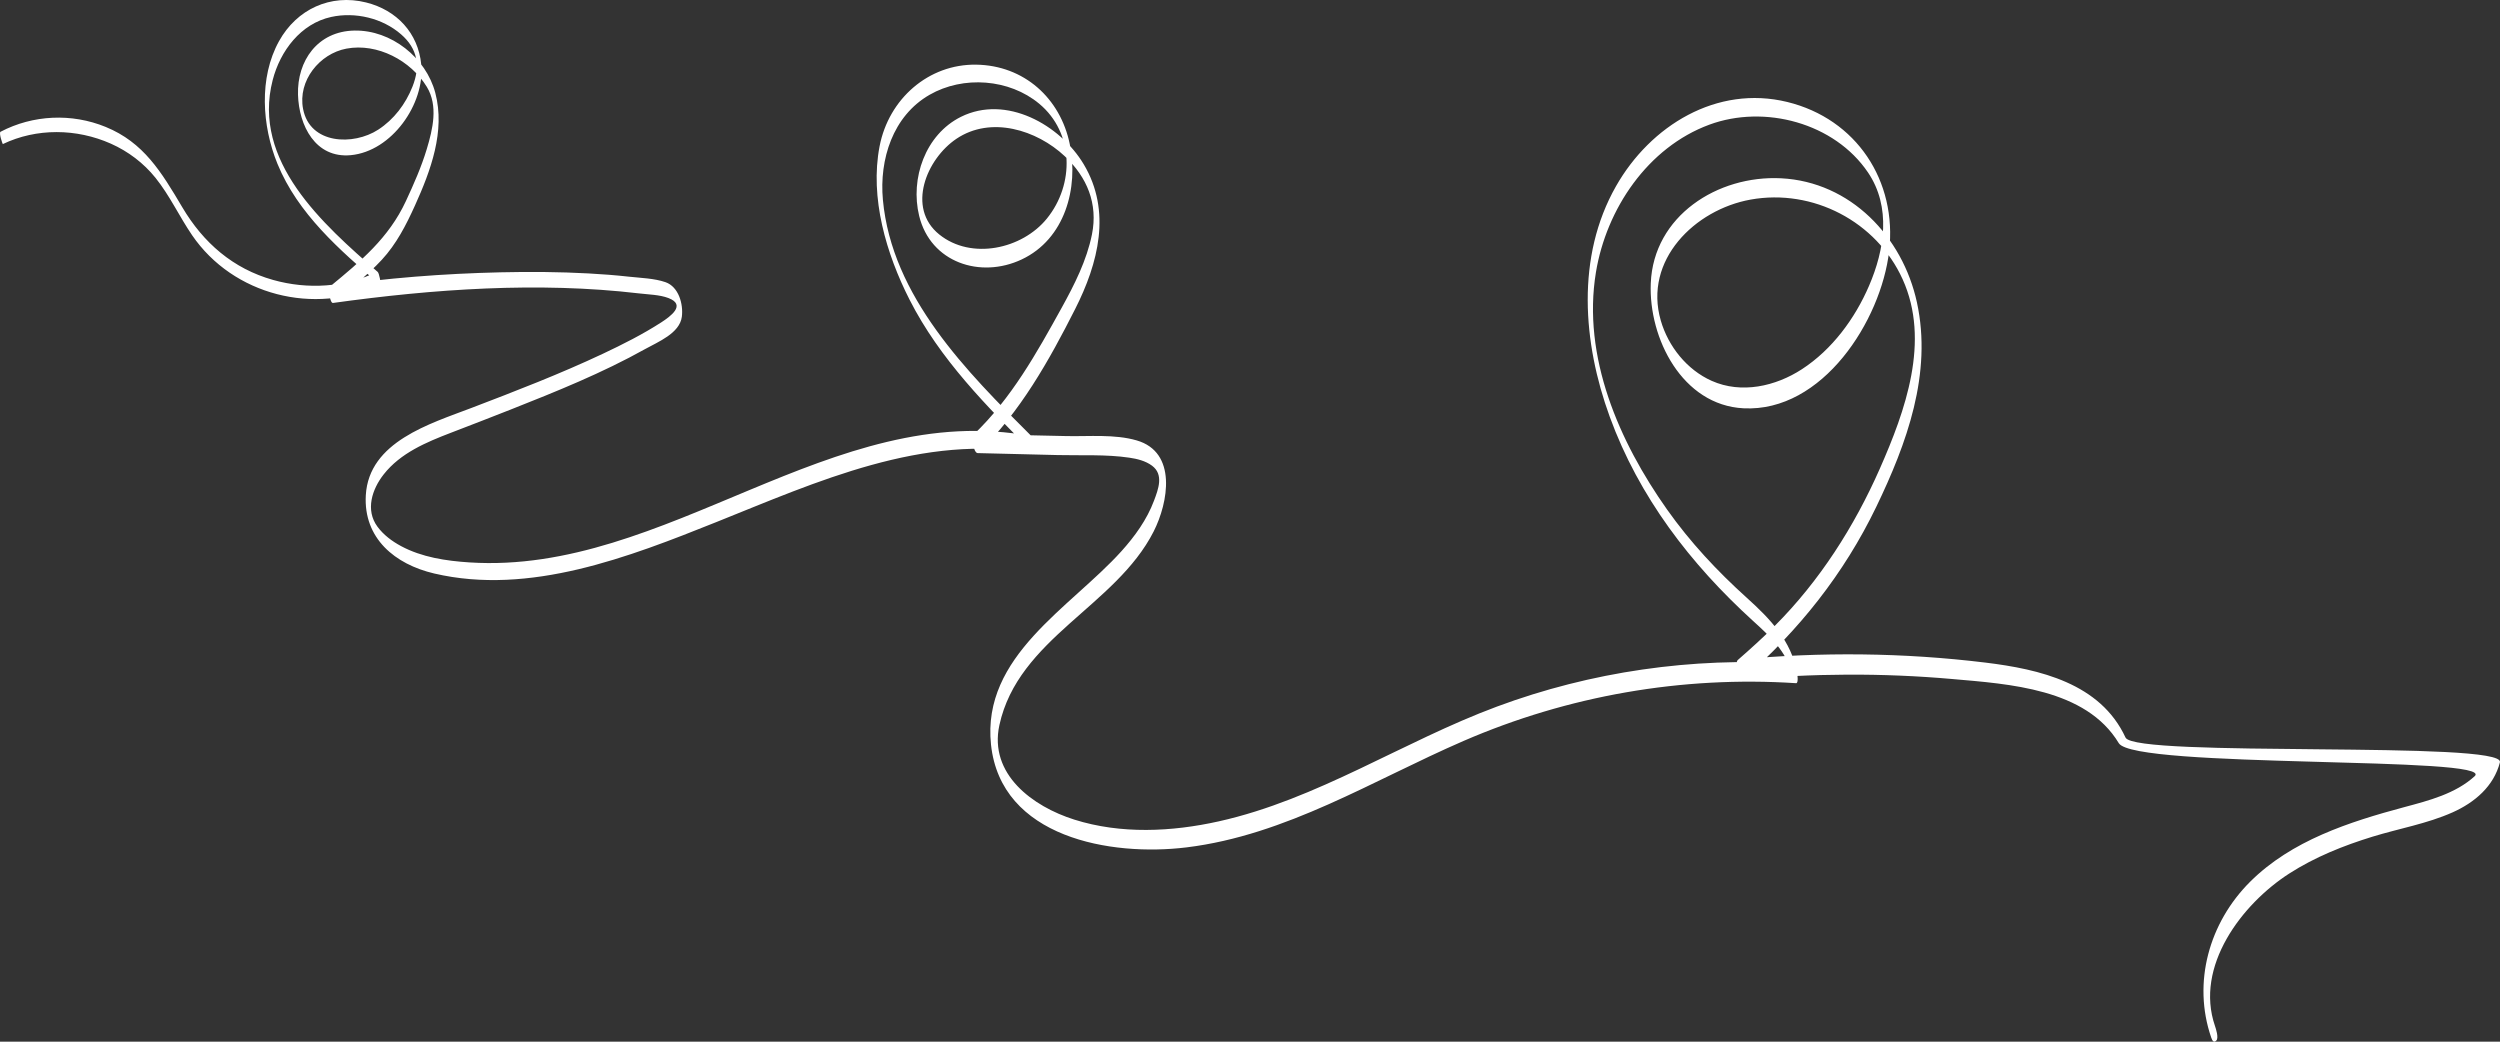 <svg xmlns="http://www.w3.org/2000/svg" width="576" height="240" viewBox="0 0 576 240" fill="none"><rect x="0" y="0" width="576" height="240" fill="#333333" stroke="none"/><path d="M0.623 33.209C8.426 29.461 17.66 29.594 25.544 33.099C29.538 34.88 33.085 37.56 35.827 40.972C39.114 45.062 41.311 49.878 44.261 54.195C53.704 68.004 72.486 72.773 87.505 65.578C87.9 65.387 87.326 62.915 87.036 62.666C74.428 51.671 57.988 37.177 62.828 18.442C64.562 11.735 69.28 5.44 76.318 3.903C81.842 2.696 88.126 4.175 92.409 7.912C96.218 11.231 96.919 15.222 95.03 19.974C93.436 23.978 90.769 27.523 87.135 29.878C81.425 33.58 71.413 33.29 69.831 25.109C68.573 18.599 73.622 12.362 79.825 11.202C86.943 9.867 94.67 13.952 98.351 20.032C100.989 24.384 99.713 29.751 98.328 34.346C97.082 38.477 95.331 42.428 93.517 46.333C89.552 54.856 83.135 60.159 76.022 66.019C75.506 66.443 76.028 69.895 76.712 69.802C99.824 66.594 123.967 64.865 147.207 67.597C149.357 67.853 151.954 67.893 153.983 68.659C158.192 70.249 154.453 72.918 152.325 74.293C148.059 77.043 143.503 79.335 138.917 81.499C129.028 86.158 118.82 90.092 108.617 93.991C99.105 97.629 84.984 101.76 84.282 114.101C83.72 124.051 91.024 130.021 100.038 132.133C122.031 137.28 144.934 128.339 165.049 120.286C188.155 111.031 212.85 99.717 238.332 104.527C238.958 104.643 238.118 100.953 237.747 100.582C222.745 85.647 205.47 68.346 203.418 46.025C202.566 36.73 205.691 26.716 214.171 21.843C221.933 17.381 232.536 18.152 239.44 23.902C247.468 30.586 247.59 42.48 241.202 50.359C235.504 57.386 223.794 59.985 216.397 54.015C208.815 47.894 213.452 36.609 220.374 31.967C228.304 26.647 238.848 29.919 245.318 35.988C250.471 40.827 253.004 46.942 251.59 53.992C250.384 60.008 247.543 65.596 244.604 70.922C238.842 81.354 233.005 91.832 224.31 100.135C223.724 100.698 224.292 104.371 225.255 104.394C231.394 104.545 237.538 104.696 243.677 104.846C249.12 104.98 254.813 104.649 260.204 105.45C262.018 105.717 263.925 106.181 265.427 107.295C268.174 109.331 266.882 112.708 265.873 115.383C264.238 119.734 261.467 123.57 258.378 126.999C246.633 140.018 226.171 151.118 228.327 171.552C230.588 192.991 255.902 197.383 273.38 195.236C296.387 192.416 316.282 179.785 337.156 170.734C361.282 160.273 387.577 155.695 413.819 157.407C414.439 157.448 414.091 155.179 414.062 155.028C412.7 147.613 407.86 142.6 402.451 137.721C395.623 131.565 389.397 124.892 384.081 117.379C373.044 101.771 364.488 82.207 367.705 62.724C370.111 48.143 379.635 33.969 393.831 28.724C406.538 24.03 422.665 28.306 430.398 39.753C435.754 47.691 434.224 57.513 430.624 65.857C427.372 73.411 422.12 80.542 415.17 85.061C409.094 89.019 401.211 90.8 394.365 87.742C388.661 85.195 384.365 79.811 382.644 73.852C378.621 59.95 390.481 48.3 403.344 45.985C417.651 43.409 432.34 51.015 438.363 64.337C444.797 78.563 438.994 94.629 433.111 107.98C427.227 121.33 419.227 133.857 408.955 144.149C406.202 146.905 403.309 149.516 400.376 152.075C399.704 152.661 400.33 156.734 401.402 156.63C417.488 155.121 433.684 155.022 449.782 156.444C462.819 157.593 480.598 158.637 488.169 171.227C491.716 177.128 575.29 174.147 570.165 178.835C565.754 182.868 559.598 184.452 553.975 185.954C541.268 189.36 527.965 193.648 518.417 203.169C508.998 212.562 505.096 226.354 509.461 239.049C509.728 239.826 510.082 240.348 510.656 239.722C511.229 239.095 510.545 237.012 510.331 236.386C505.612 222.646 516.522 208.275 527.455 201.254C533.362 197.46 539.935 194.831 546.625 192.772C552.752 190.886 559.215 189.784 565.093 187.161C570.142 184.904 574.565 181.179 575.985 175.633C577.278 170.573 491.884 174.604 489.722 169.934C483.925 157.413 469.926 154.187 457.434 152.661C438.565 150.358 419.471 150.178 400.55 151.959C400.892 153.479 401.234 154.993 401.576 156.514C414.422 145.298 424.833 132.226 432.27 116.822C439.325 102.206 445.226 86.059 441.661 69.674C438.363 54.52 426.369 41.889 410.358 41.076C395.768 40.339 380.968 49.727 380.337 65.265C379.821 77.966 387.6 93.347 401.704 94.072C419.917 95.006 433.395 73.875 435.255 57.891C437.139 41.691 427.72 27.395 411.796 23.496C395.547 19.522 380.25 28.956 372.325 42.904C363.085 59.161 364.674 78.981 370.882 96.016C377.612 114.484 389.49 129.952 403.906 143.064C407.506 146.337 411.831 150.242 412.758 155.26L413.002 152.881C389.895 151.396 366.592 154.738 344.878 162.803C323.203 170.856 303.558 184.172 280.794 189.243C269.931 191.662 258.244 192.225 247.514 188.837C237.927 185.808 227.794 178.376 230.263 167.05C234.622 147.074 257.068 139.664 265.803 122.45C269.189 115.777 271.264 104.185 261.891 101.47C256.801 99.996 250.981 100.582 245.752 100.472C238.657 100.321 231.556 100.164 224.461 100.008L225.405 104.266C234.999 95.087 241.764 82.967 247.717 71.2C253.056 60.652 256.146 48.665 249.694 37.856C244.245 28.73 231.805 21.75 221.411 26.913C213.192 30.998 209.673 41.14 211.777 49.75C214.392 60.455 225.852 64.284 235.411 59.77C245.352 55.077 248.552 43.345 246.477 33.22C244.303 22.603 235.927 15.066 224.924 14.898C213.922 14.729 204.775 22.777 202.659 33.684C200.358 45.561 204.207 58.517 209.569 69.059C216.542 82.775 227.4 93.701 238.193 104.434L237.608 100.489C191.709 91.85 153.606 132.505 108.171 129.58C102.792 129.232 97.204 128.403 92.392 125.815C90.311 124.695 88.369 123.25 86.96 121.336C84.143 117.512 85.714 112.72 88.404 109.297C92.276 104.371 98.212 101.893 103.887 99.712C108.501 97.936 113.116 96.161 117.718 94.339C128.205 90.191 138.778 85.932 148.644 80.42C151.601 78.772 156.603 76.794 157.096 72.982C157.473 70.057 156.36 66.071 153.334 65.015C150.766 64.122 147.63 64.046 144.94 63.751C141.827 63.403 138.703 63.165 135.578 62.996C128.837 62.631 122.083 62.584 115.336 62.741C102.189 63.043 89.042 64.046 76.028 65.973L76.718 69.756C80.532 66.565 84.567 63.536 87.952 59.875C91.337 56.214 93.563 51.868 95.615 47.331C99.232 39.33 102.624 30.244 100.293 21.396C98.154 13.273 90.131 6.891 81.662 7.042C73.193 7.192 68.428 13.992 68.66 21.837C68.869 28.915 72.654 36.522 80.828 35.75C90.259 34.862 97.928 23.943 97.053 14.863C96.351 7.587 91.383 2.319 84.346 0.566C76.138 -1.476 68.376 2.121 64.295 9.467C59.611 17.903 60.365 29.02 63.918 37.723C68.614 49.222 78.254 57.6 87.448 65.497L86.978 62.584C79.546 66.24 70.88 66.733 62.944 64.505C53.681 61.906 46.858 55.947 42.012 47.772C37.166 39.597 33.108 32.82 24.326 29.234C16.512 26.043 7.597 26.444 0.125 30.36C-0.328 30.598 0.594 33.185 0.635 33.168L0.623 33.209Z" fill="white"></path></svg>